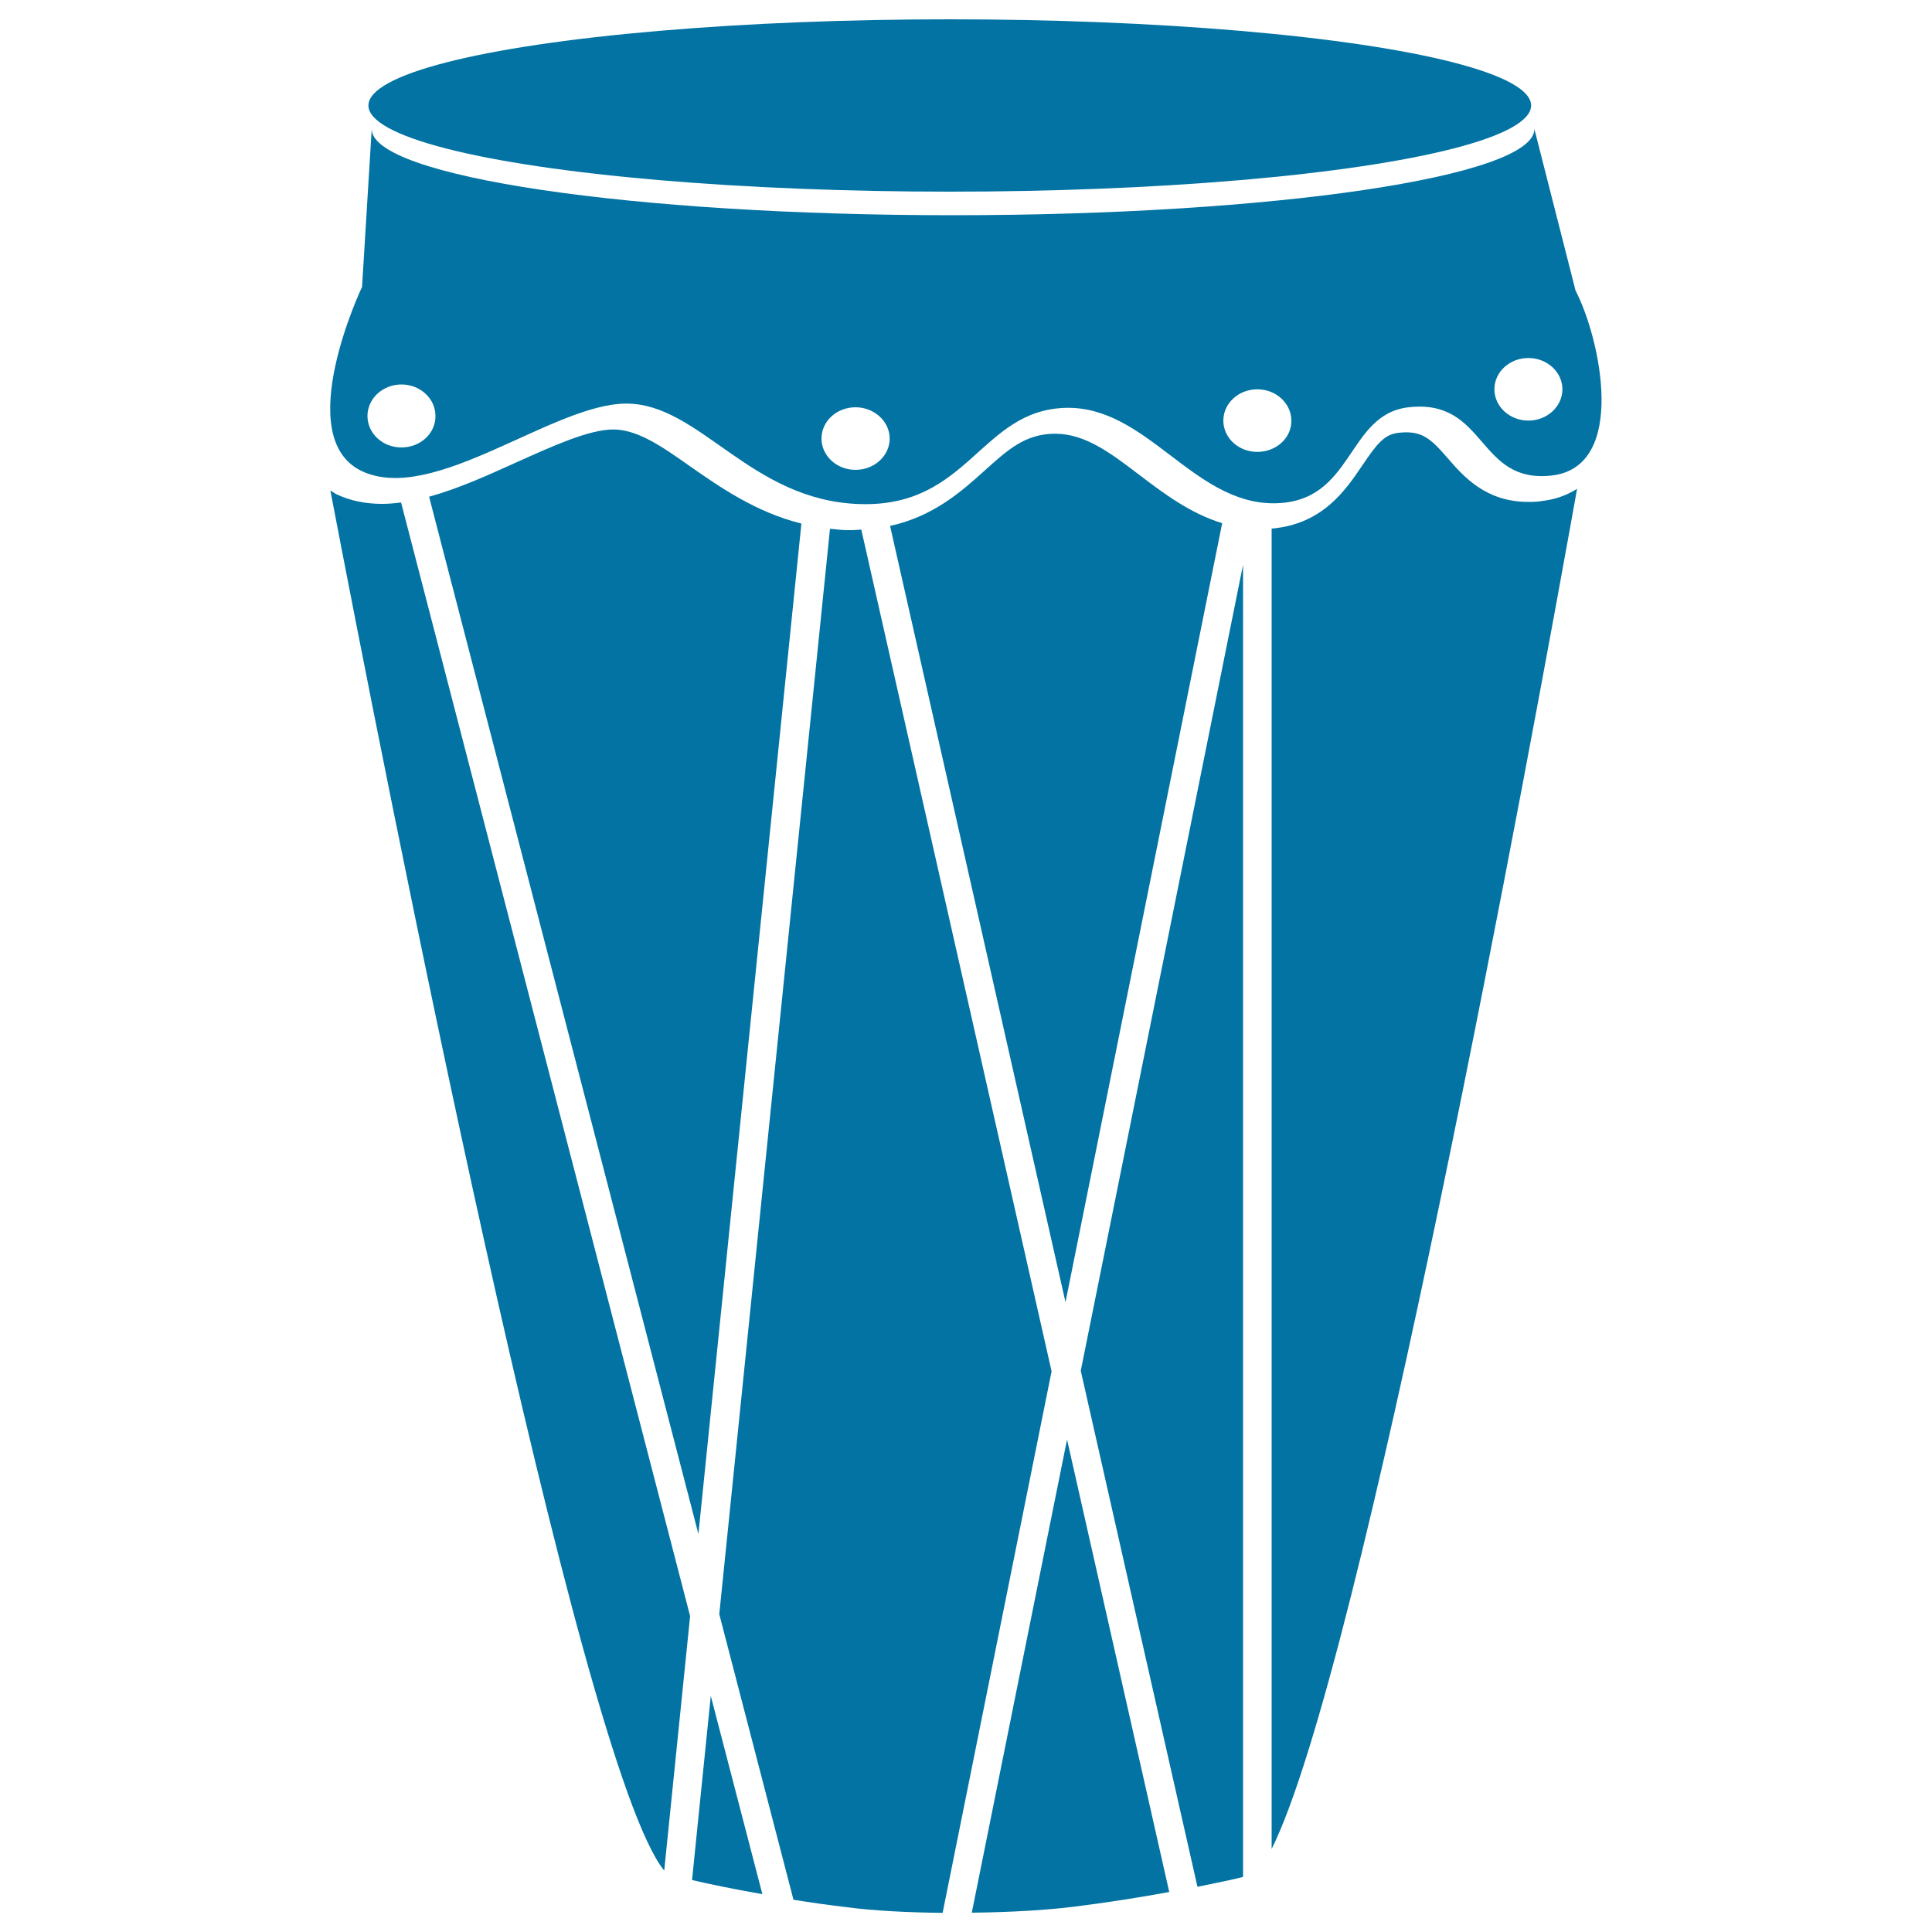 <svg xmlns="http://www.w3.org/2000/svg" viewBox="0 0 1000 1000" style="fill:#0273a2">
<title>Drum Of Tall And Black Shape SVG icon</title>
<g><g><ellipse cx="491.6" cy="54.6" rx="300.9" ry="44.6"/><path d="M414.8,271c-23.6-5.9-41.9-18.7-57.3-29.4c-14.7-10.4-27.4-19.3-40.1-19.3c-12.6,0-31.6,8.7-50.1,17c-15,6.8-30.3,13.7-45.2,17.8L361.5,794L414.8,271z"/><path d="M632.6,270.8c-16.4-5-30-15.2-42.5-24.7c-15.2-11.6-28.4-21.6-43.9-21.6l-0.8,0c-15,0.3-23.8,8.3-36,19.3c-11.9,10.7-26.3,23.5-48.7,28.4L551.5,674L632.6,270.8z"/><path d="M619.8,976.6c10.4-2.1,18.5-3.8,23.6-5.1V292.3l-84,417.2L619.8,976.6z"/><path d="M791.2,259.8c-22.3,0-33.7-13.2-42.1-22.9c-8.7-10-13.2-14.2-25.1-12.9c-7.4,0.8-11.2,5.5-18.8,16.8c-8.8,13-20.6,30.5-47,32.8v683.4c46.4-92.7,134-569.6,158.1-704c-5.2,3.3-11.2,5.5-18,6.3C795.9,259.7,793.4,259.8,791.2,259.8z"/><path d="M358.2,973.1c8.5,2,20.8,4.6,36.4,7.3l-26.7-102.6L358.2,973.1z"/><path d="M503,990c19.6-0.2,38.8-1.3,53.7-3.2c18.4-2.3,34.7-5,48.5-7.5l-52.9-234.2L503,990z"/><path d="M445.8,274.1c-1.6,0.1-3,0.3-4.6,0.3c-1.1,0-2.3,0-3.5,0c-2.8-0.1-5.4-0.5-8.1-0.7l-57.3,561.8l38.4,147.8c8.6,1.4,17.9,2.7,27.8,3.9c13.8,1.8,31.4,2.7,49.4,2.9l56.4-280.3L445.8,274.1z"/><path d="M197.8,260.8c-8.6,0-16.5-1.6-23.5-4.9c-1.2-0.6-2.2-1.4-3.3-2c27.3,142.6,128.7,660.6,172.8,714.3l13.4-131.7L207.6,260.1C204.3,260.5,201,260.8,197.8,260.8z"/><path d="M794.2,66.8c0,24.6-134.7,44.6-300.9,44.6s-300.9-20-300.9-44.6l-5,81.7c0,0-37.1,78,0,95.4c37.2,17.3,98.8-35,136.8-35c38.1,0,64.1,50.2,120.7,52c56.7,1.9,62.5-48.8,106.9-49.8c41.8-0.9,65.6,49.4,107.4,49.4c41.8-0.1,37.4-46,69.9-49.7c40.6-4.6,35.3,39.9,74.3,35.3c39-4.7,25.1-70.6,12.1-95.7L794.2,66.8z M207.8,231.6c-9.8,0-17.6-7.3-17.6-16.3c0-9,7.9-16.3,17.6-16.3c9.7,0,17.6,7.3,17.6,16.3C225.5,224.3,217.6,231.6,207.8,231.6z M442.8,243.2c-9.7,0-17.6-7.3-17.6-16.2c0-9,7.9-16.2,17.6-16.2c9.7,0,17.7,7.3,17.7,16.2C460.5,235.9,452.6,243.2,442.8,243.2z M650.8,233.9c-9.8,0-17.6-7.3-17.6-16.2c0-9,7.9-16.2,17.6-16.2c9.7,0,17.6,7.3,17.6,16.2C668.5,226.7,660.6,233.9,650.8,233.9z M791.1,217.7c-9.7,0-17.6-7.3-17.6-16.2c0-9,7.9-16.2,17.6-16.2c9.7,0,17.6,7.3,17.6,16.2C808.7,210.4,800.8,217.7,791.1,217.7z"/></g></g>
</svg>